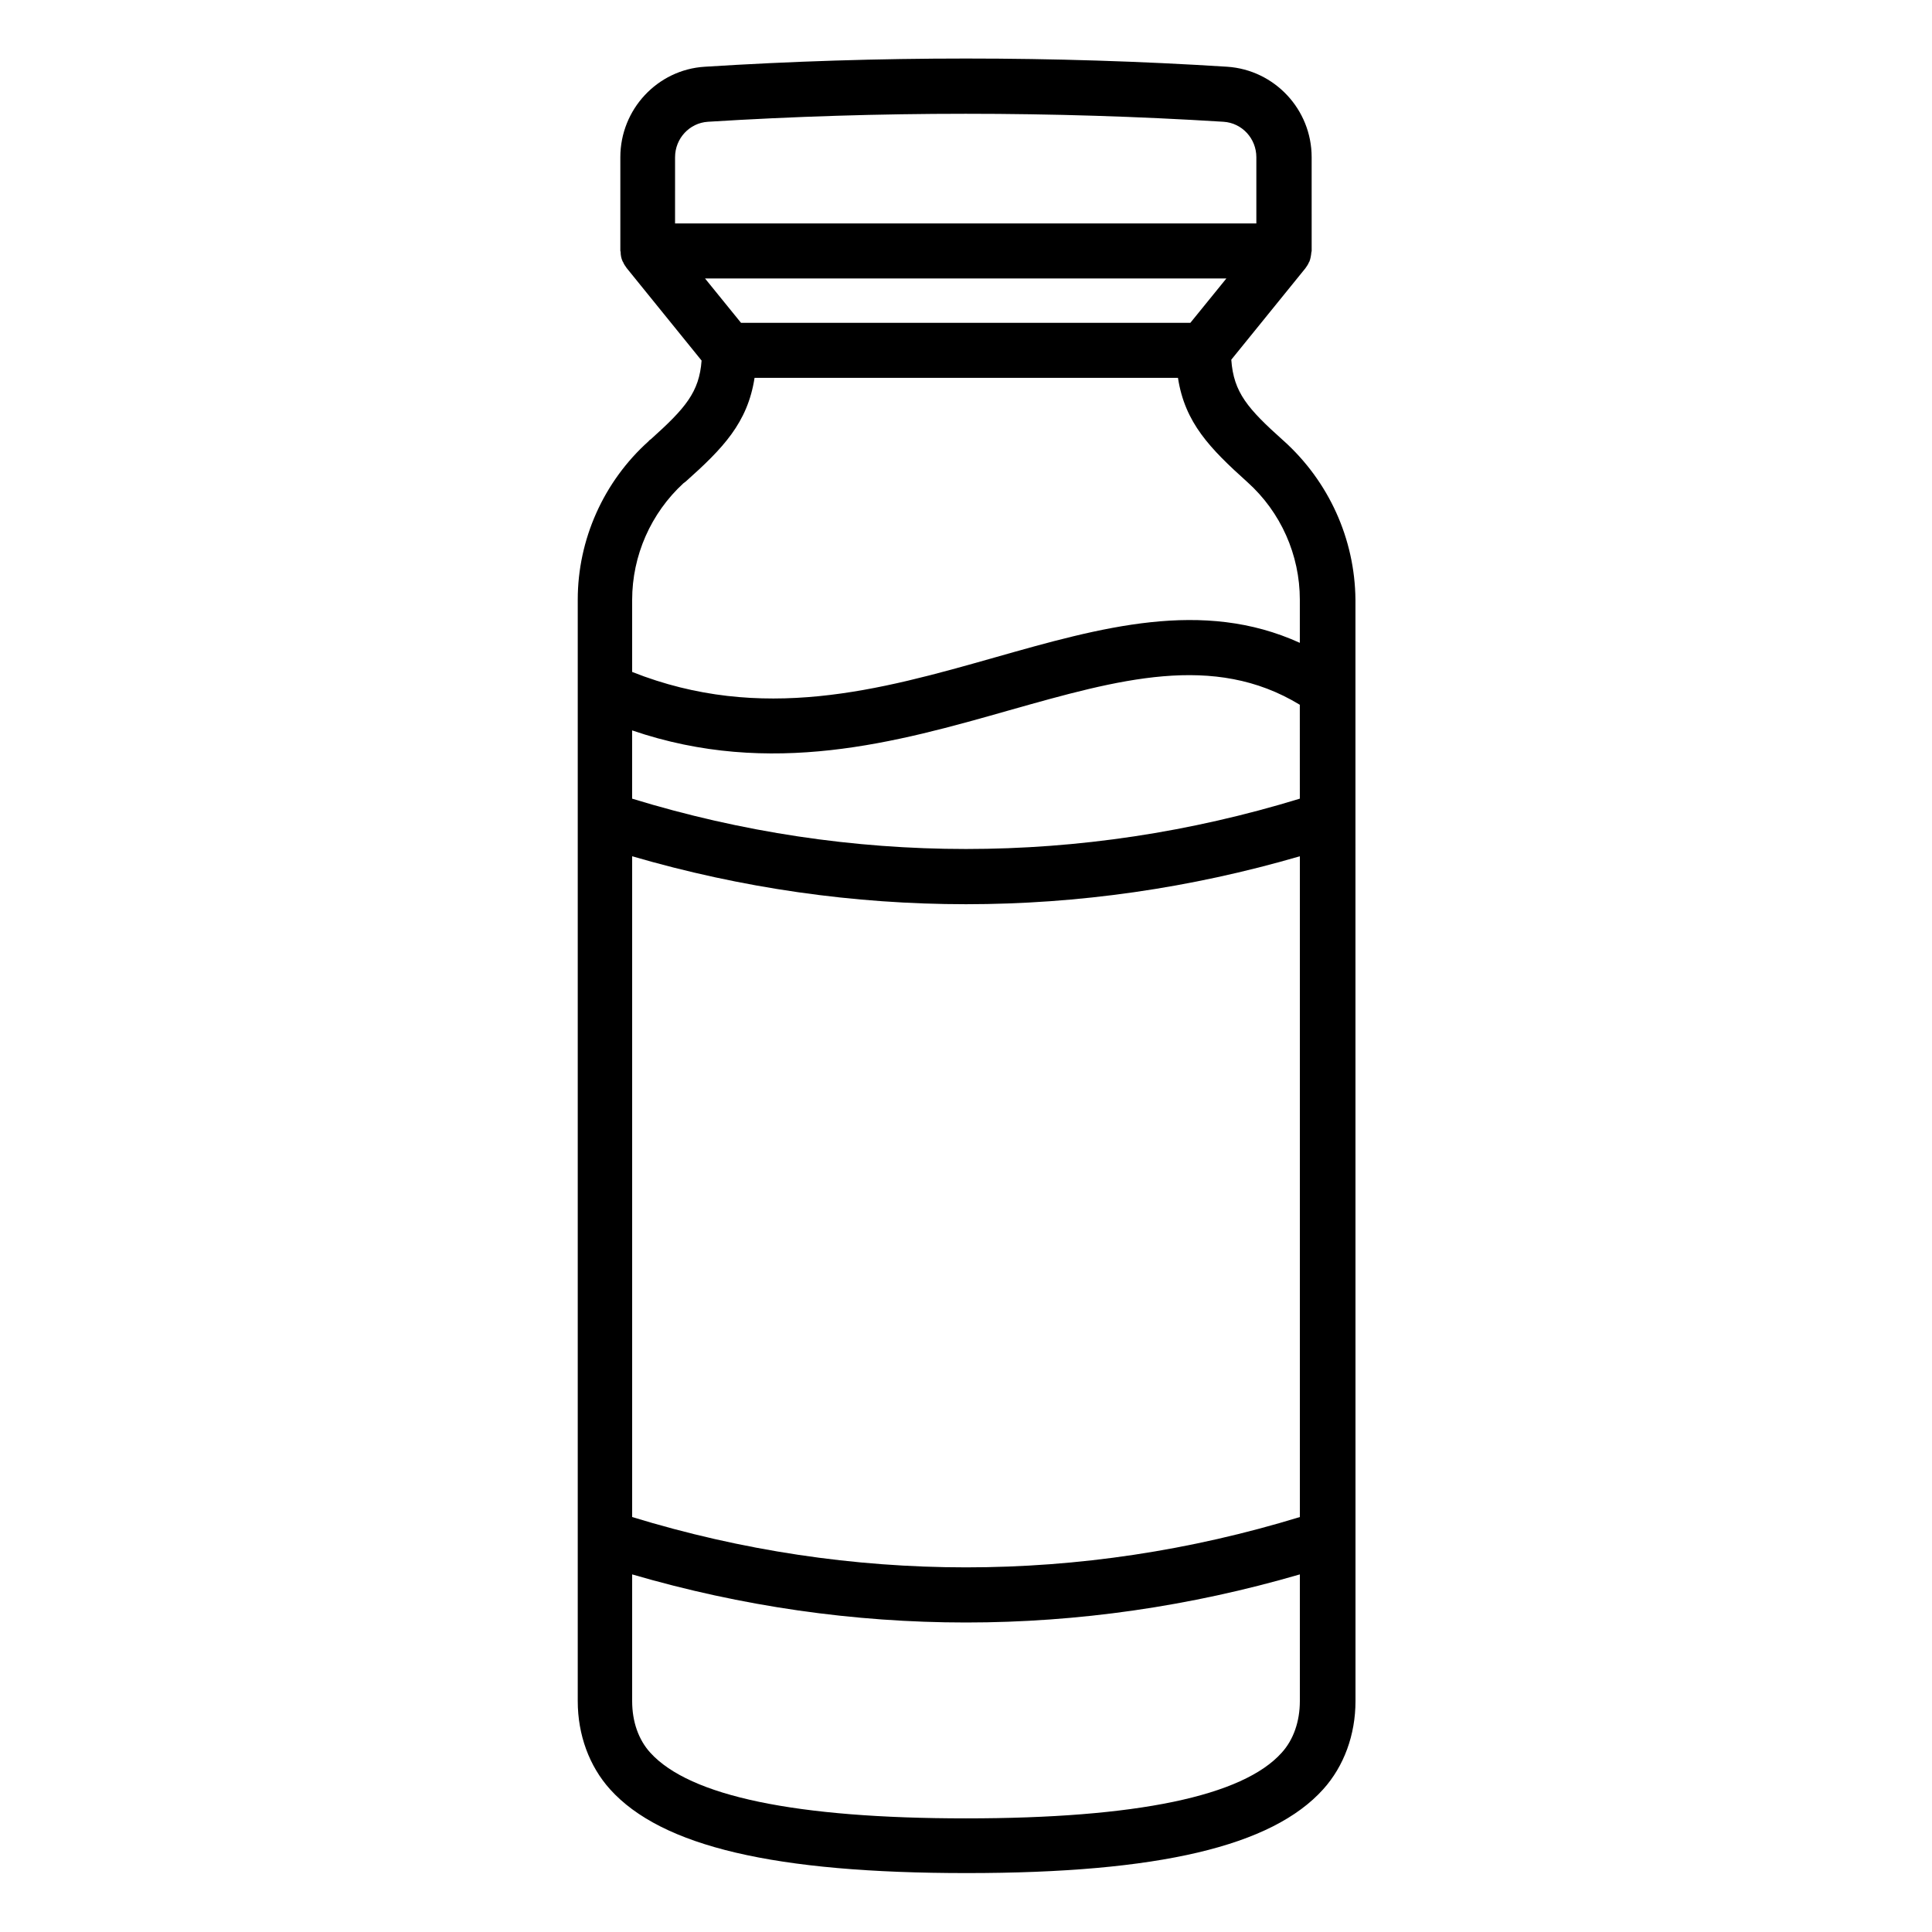 <?xml version="1.0" encoding="UTF-8"?>
<!-- Uploaded to: SVG Repo, www.svgrepo.com, Generator: SVG Repo Mixer Tools -->
<svg fill="#000000" width="800px" height="800px" version="1.1" viewBox="144 144 512 512" xmlns="http://www.w3.org/2000/svg">
 <path d="m484.12 260.77c-9.465-8.473-13.207-12.746-13.816-21.449l19.617-24.199c0.383-0.535 0.762-1.07 0.992-1.68 0-0.078 0.078-0.078 0.078-0.078 0.305-0.762 0.457-1.68 0.535-2.519 0-0.078 0.078-0.23 0.078-0.305l-0.004-24.883c0-12.672-9.848-23.129-22.367-23.969-45.801-2.902-92.672-2.902-138.47 0-12.52 0.762-22.367 11.297-22.367 23.969v24.809c0 0.078 0.078 0.23 0.078 0.305 0 0.84 0.152 1.68 0.535 2.519 0 0.078 0.078 0.078 0.078 0.078 0.23 0.609 0.609 1.145 0.992 1.68l19.848 24.504c-0.609 8.398-4.352 12.672-13.434 20.84-0.23 0.152-0.457 0.305-0.609 0.535-11.91 10.688-18.777 26.031-18.777 41.984v291.9c0 8.93 3.055 17.25 8.551 23.359 13.664 15.191 43.738 22.215 94.504 22.215 50.914 0 80.914-7.098 94.504-22.215 5.496-6.106 8.551-14.426 8.551-23.359v-43.434l-0.012-190.31v-58.168c-0.152-16.027-7.023-31.297-19.082-42.133zm4.348 94.883c-58.016 17.785-118.93 17.785-176.95 0v-18.09c36.793 12.594 70.227 3.129 100-5.344 28.93-8.168 54.121-15.344 76.945-1.449zm-176.94 15.266c58.09 16.945 118.85 16.945 176.95 0v175.11c-58.016 17.785-118.93 17.785-176.95 0zm19.312-153.12h138.16l-9.543 11.754h-119.08zm-7.941-32.137c0-4.961 3.816-9.082 8.703-9.391 45.191-2.824 91.449-2.824 136.64 0 4.887 0.305 8.703 4.426 8.703 9.391v17.559l-154.05-0.004zm2.215 86.41c0.23-0.152 0.383-0.305 0.609-0.457 9.848-8.777 16.41-15.574 18.242-27.48h112.21c1.832 11.91 8.473 18.703 18.398 27.633 8.855 7.938 13.895 19.312 13.895 31.145v11.449c-25.801-11.754-52.672-4.121-80.914 3.894-30.383 8.625-61.754 17.406-96.027 3.816v-19.082c0-11.758 4.961-22.98 13.586-30.918zm158.55 336.41c-10.305 11.527-38.473 17.406-83.664 17.406-45.113 0-73.203-5.879-83.664-17.406-3.129-3.434-4.809-8.246-4.809-13.664v-33.586c29.008 8.473 58.777 12.746 88.473 12.746 29.695 0 59.387-4.273 88.473-12.746v33.586c0 5.344-1.676 10.23-4.809 13.664z"/>
</svg>